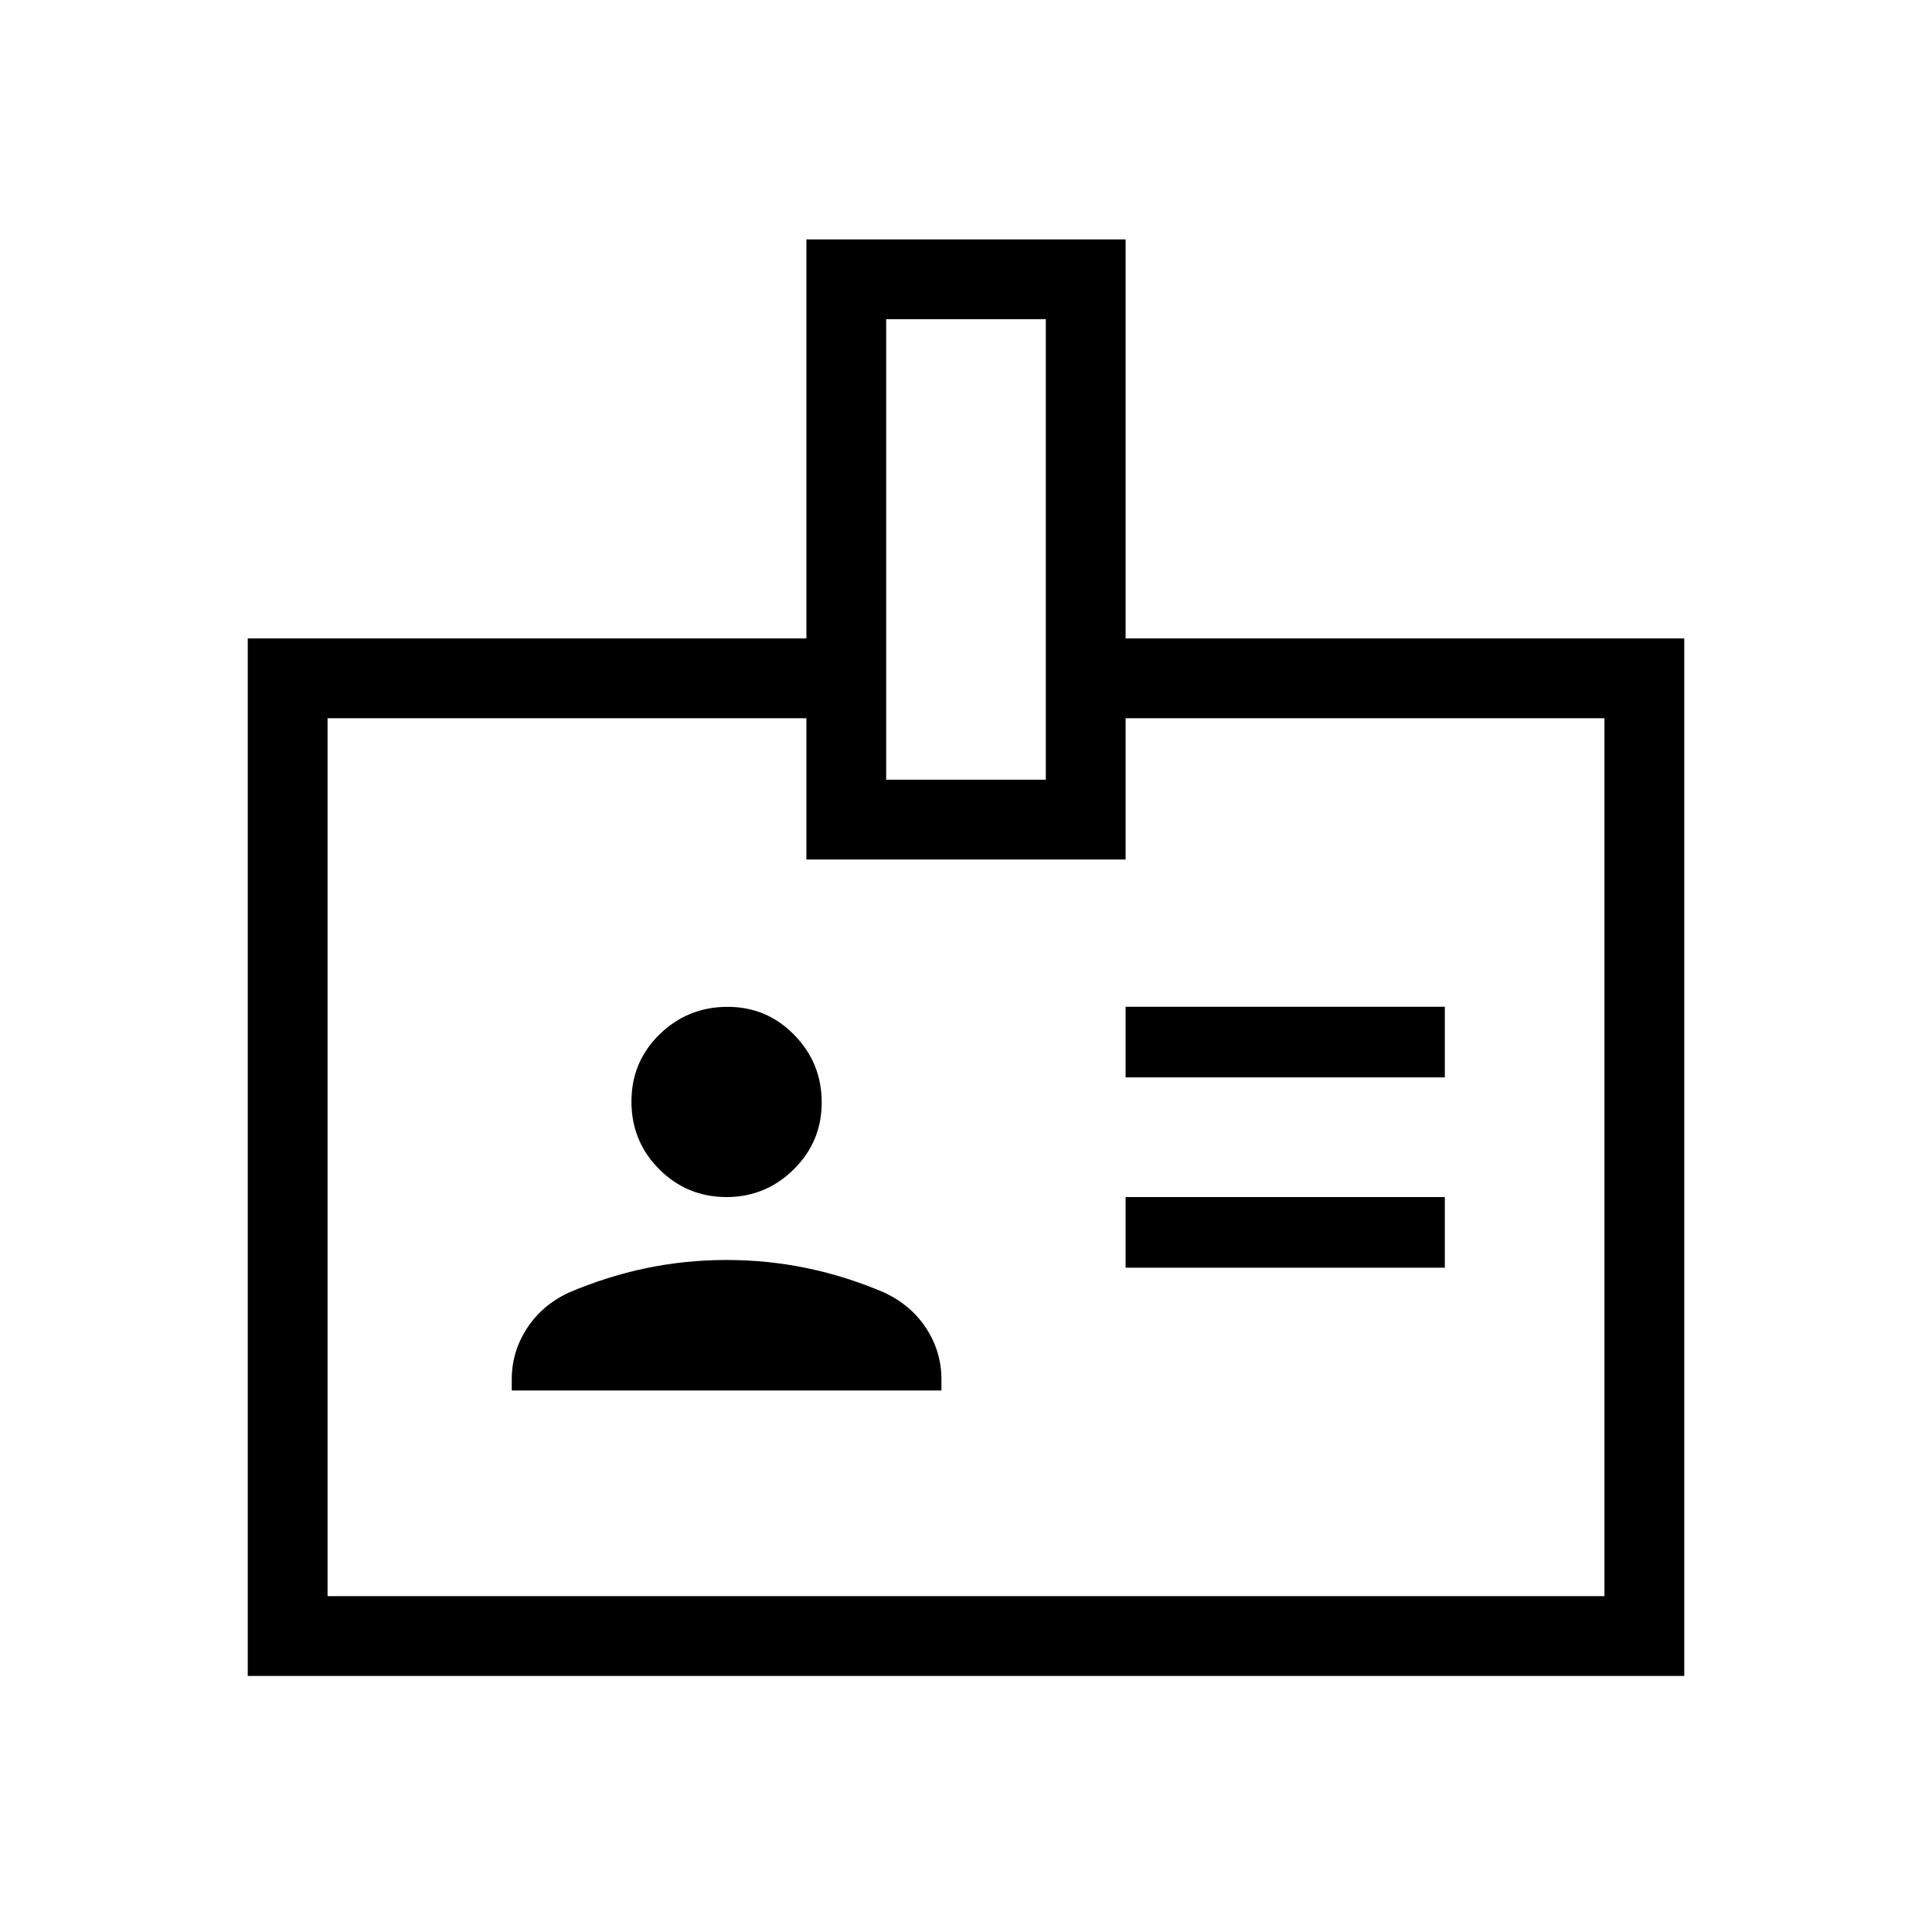 <?xml version="1.0" encoding="UTF-8"?> <svg xmlns="http://www.w3.org/2000/svg" width="116" height="115" viewBox="0 0 116 115" fill="none"><path d="M30.726 83.485H56.524V82.805C56.524 81.719 56.227 80.712 55.633 79.786C55.039 78.86 54.207 78.139 53.136 77.625C51.6 76.967 50.044 76.473 48.469 76.144C46.891 75.815 45.276 75.651 43.625 75.651C41.974 75.651 40.36 75.815 38.785 76.144C37.211 76.473 35.653 76.967 34.114 77.625C33.047 78.136 32.216 78.855 31.622 79.781C31.028 80.708 30.729 81.714 30.726 82.8V83.485ZM67.583 76.116H86.75V71.875H67.583V76.116ZM43.606 71.875C45.184 71.875 46.533 71.321 47.655 70.212C48.776 69.107 49.337 67.765 49.337 66.187C49.337 64.609 48.784 63.256 47.679 62.129C46.574 61.001 45.23 60.442 43.649 60.452C42.068 60.461 40.717 61.014 39.595 62.11C38.474 63.205 37.913 64.549 37.913 66.139C37.913 67.73 38.466 69.082 39.571 70.193C40.676 71.305 42.02 71.865 43.601 71.875M67.583 64.688H86.75V60.447H67.583V64.688ZM14.875 100.625V38.333H48.417V14.375H67.583V38.333H101.125V100.625H14.875ZM19.667 95.833H96.333V43.125H67.583V51.606H48.417V43.125H19.667V95.833ZM53.208 46.815H62.792V19.167H53.208V46.815Z" fill="black"></path></svg> 